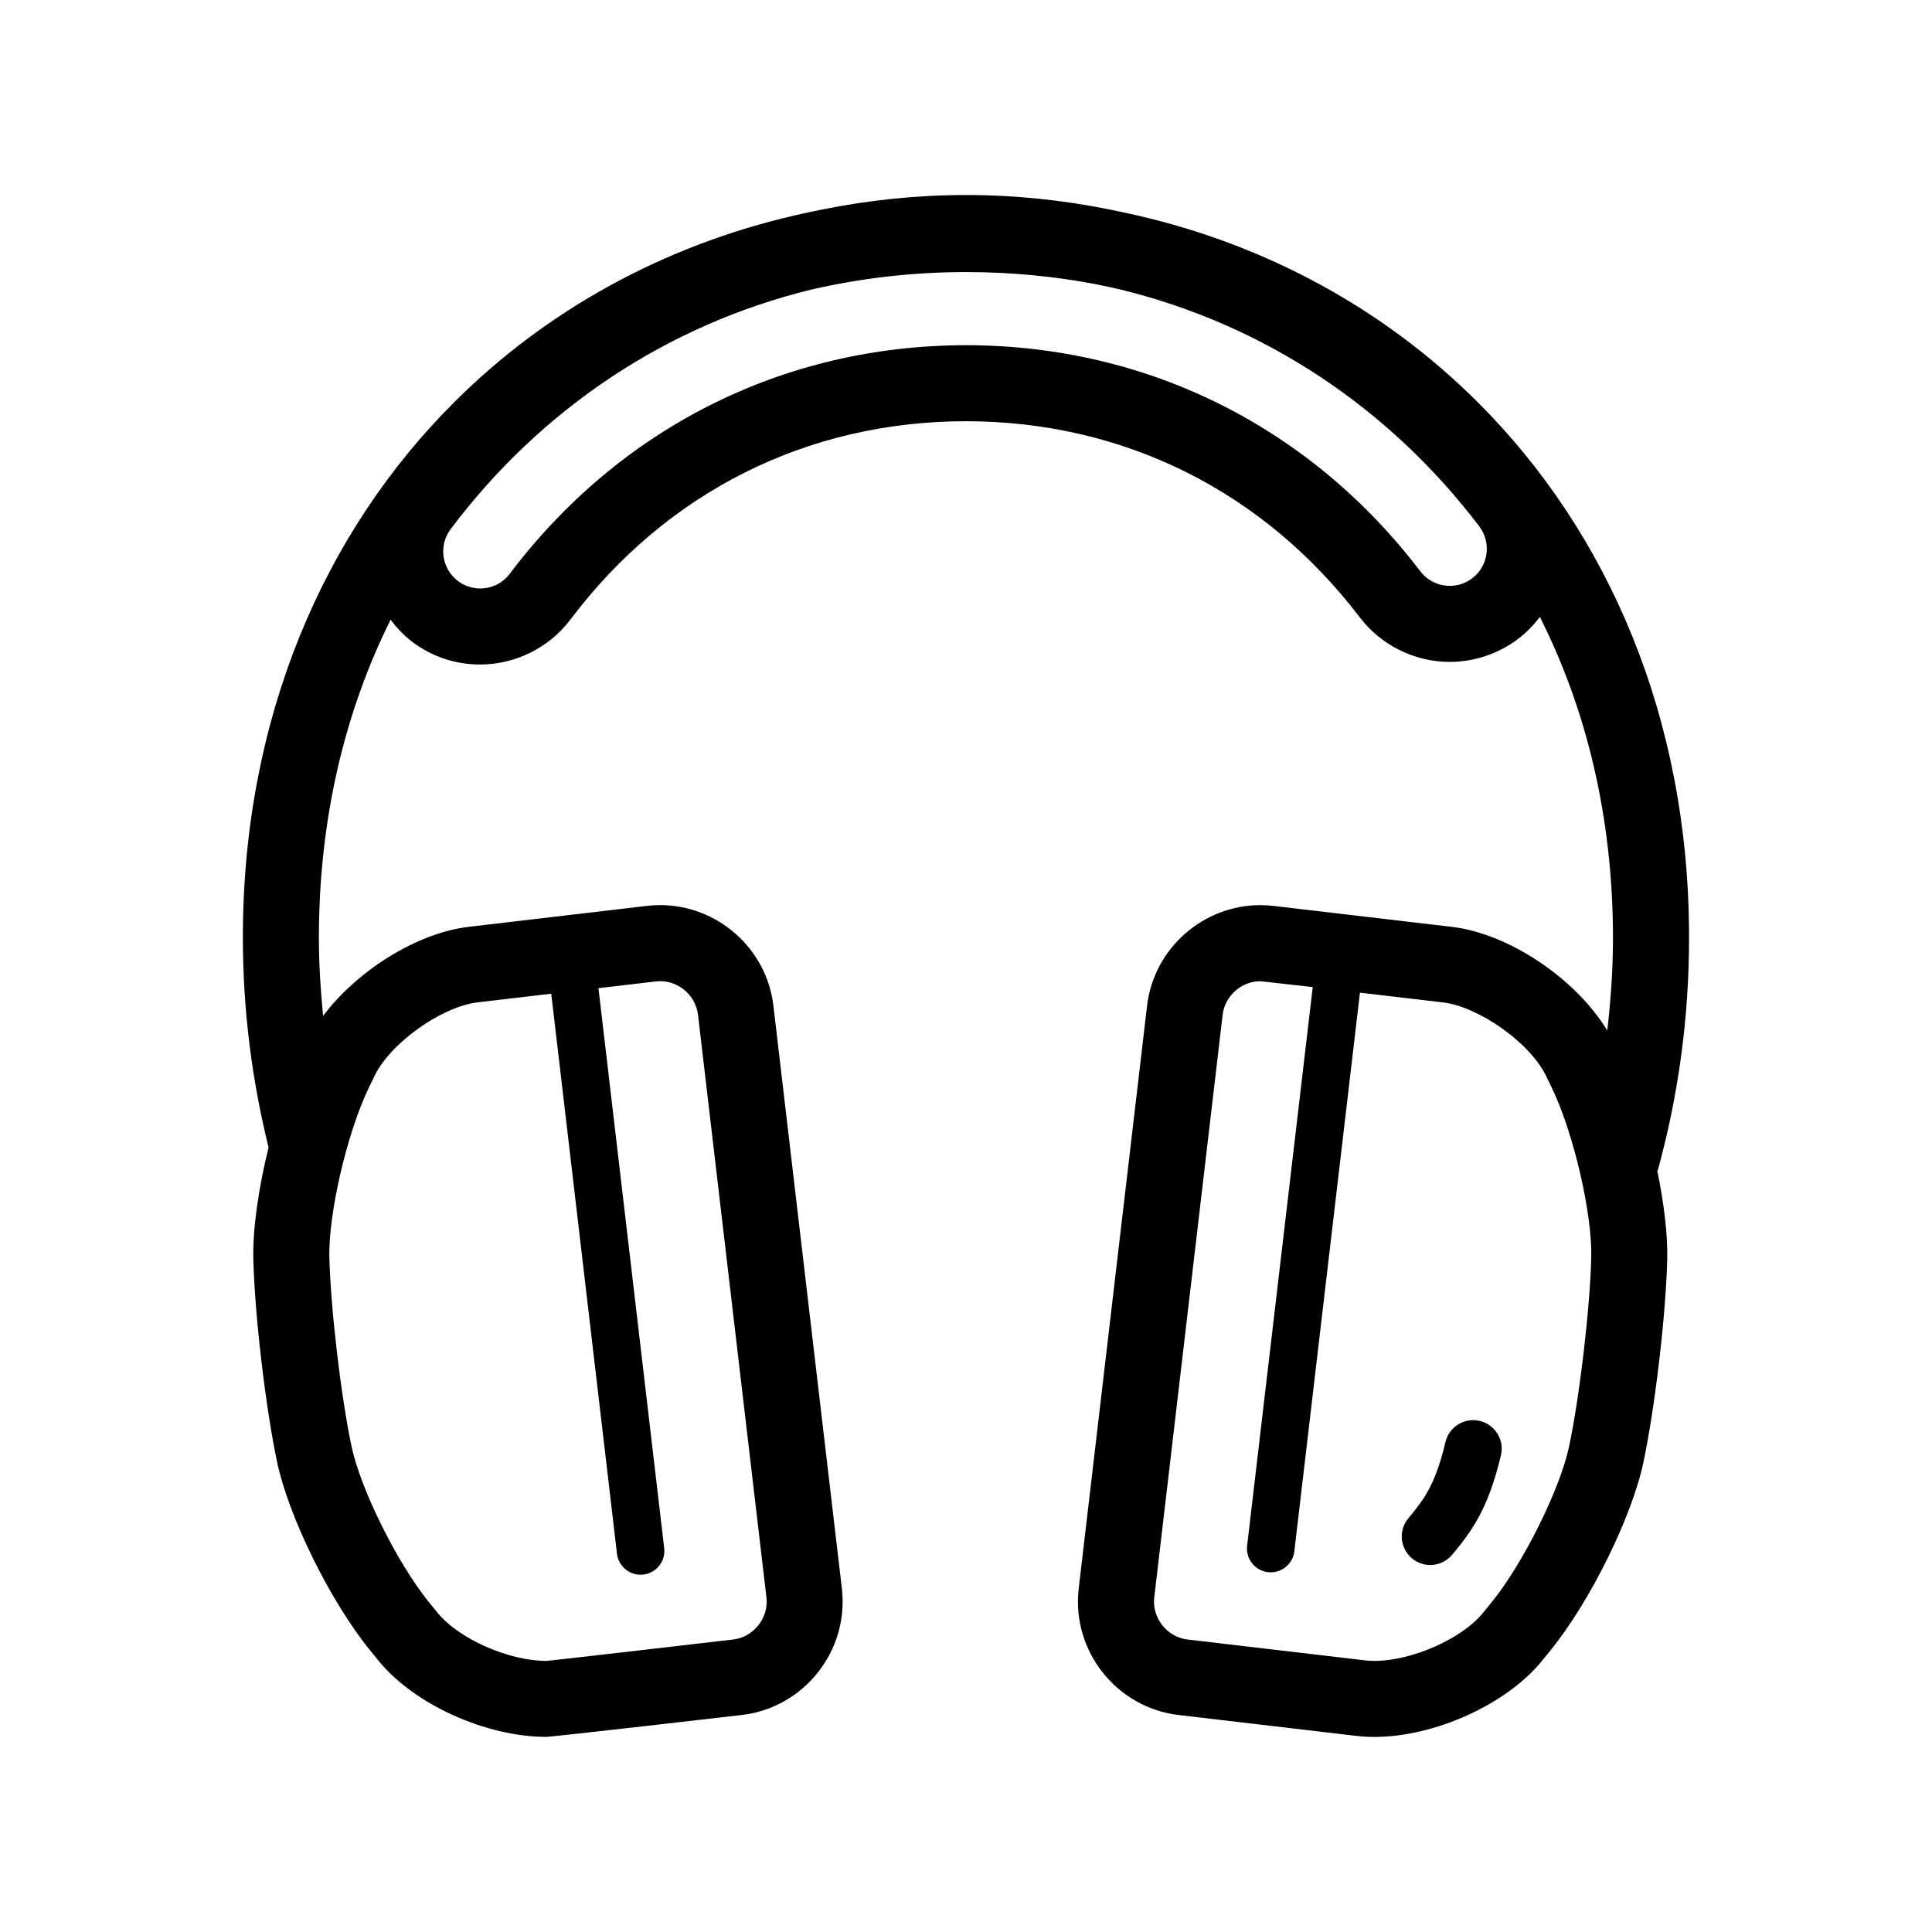 <?xml version="1.0" encoding="UTF-8"?>
<!-- Uploaded to: SVG Repo, www.svgrepo.com, Generator: SVG Repo Mixer Tools -->
<svg fill="#000000" width="800px" height="800px" version="1.1" viewBox="144 144 512 512" xmlns="http://www.w3.org/2000/svg">
 <g>
  <path d="m528.74 556.13c1.676-1.934 3.254-3.996 4.75-6.176l0.012-0.012c4.336-6.344 6.641-13.453 8.266-20.305 0.953-4.066-1.57-8.133-5.633-9.082-4.062-0.953-8.125 1.566-9.082 5.629-1.379 5.941-3.293 11.285-6.004 15.199l0.012-0.016c-1.23 1.785-2.469 3.402-3.738 4.871-2.734 3.152-2.394 7.926 0.766 10.656 3.144 2.742 7.922 2.394 10.652-0.766z"/>
  <path d="m583.32 454.18c5.394-19.527 8.297-40.25 8.297-61.688 0.031-58.02-21.34-107.41-56.141-142.04-24.5-24.418-55.617-41.453-90.273-49.402-1.719-0.414-6.586-1.426-7.289-1.562-12.309-2.465-24.945-3.805-37.824-3.805h-0.227c-12.941 0-25.648 1.355-38.012 3.844-0.473 0.09-5.414 1.113-7.394 1.594-34.527 7.981-65.527 24.988-89.949 49.328-34.797 34.621-56.168 84.02-56.145 142.04 0 19.23 2.422 37.836 6.805 55.574-2.637 10.711-4.242 21.652-4.031 29.77 0.395 14.898 3.223 39.02 6.293 53.605 3.074 14.586 14.172 37.059 24.676 49.953l2.215 2.727c9.543 11.707 28.656 20.176 44.445 20.176 1.594 0 51.836-5.805 51.836-5.805 16.512-1.941 28.441-17.035 26.5-33.543l-18.137-154.38c-1.793-15.332-14.938-26.703-30.016-26.703-1.164 0-2.348 0.066-3.527 0.207l-47.16 5.543c-13.824 1.621-29.598 11.617-38.641 23.609-0.66-6.82-1.113-13.707-1.113-20.727 0.02-31.656 6.922-59.984 19.004-84.266 1.648 2.16 3.488 4.176 5.719 5.856 5.231 3.934 11.457 6.019 18.008 6.019 9.367 0 18.32-4.469 23.949-11.945 25.527-33.836 62.758-52.496 104.81-52.531 41.75 0.035 78.824 18.496 104.36 51.977 5.621 7.391 14.539 11.805 23.844 11.805 6.504 0 12.938-2.172 18.129-6.109 2.231-1.703 4.137-3.672 5.754-5.809 12.312 24.441 19.352 53.02 19.371 85.004 0 8.348-0.578 16.535-1.512 24.602-8.289-13.664-25.953-25.684-41.246-27.477l-47.168-5.543c-1.184-0.141-2.363-0.207-3.527-0.207-15.086 0-28.223 11.371-30.023 26.703l-18.109 154.38c-1.941 16.512 9.98 31.605 26.496 33.543l47.168 5.543c1.516 0.176 3.066 0.266 4.664 0.266 15.805 0 34.914-8.469 44.449-20.176l2.215-2.727c10.5-12.891 21.609-35.371 24.676-49.953 3.066-14.582 5.906-38.707 6.293-53.605 0.172-6.578-0.871-15.035-2.656-23.699zm-340.06-25.059c4.203-8.711 17.754-18.367 27.367-19.492l19.457-2.289 17.422 148.41c0.406 3.457 3.535 5.93 6.992 5.523 3.457-0.402 5.926-3.531 5.523-6.988l-17.426-148.41 15.203-1.785 1.176-0.07c5.023 0 9.422 3.906 10 8.898l18.137 154.39c0.414 3.559-1.152 6.16-2.133 7.394-0.977 1.234-3.144 3.367-6.707 3.785 0 0-48.656 5.668-49.484 5.668-9.992 0-23.195-5.84-28.824-12.746l-2.223-2.731c-8.375-10.281-18.184-30-20.582-41.379-2.82-13.395-5.508-36.285-5.871-49.977-0.309-11.617 4.676-33.07 10.438-45.02zm290.89-131.86c-1.777 1.352-3.863 1.996-5.93 1.996-2.961 0-5.894-1.336-7.824-3.871-28.879-37.875-71.887-59.867-120.4-59.906-48.789 0.039-92.004 22.289-120.89 60.562-1.93 2.559-4.871 3.91-7.848 3.91-2.051 0-4.125-0.645-5.891-1.977-4.328-3.254-5.199-9.418-1.941-13.75 23.98-31.902 57.363-54.105 95.402-63.441 13.168-3.047 26.949-4.68 41.172-4.684 11.895 0.004 23.488 1.117 34.66 3.266 0.035 0.012 0.066 0.016 0.098 0.02 2.098 0.406 4.168 0.883 6.231 1.359 37.824 9.234 71.059 31.18 95.035 62.75 3.277 4.328 2.441 10.48-1.871 13.766zm25.68 230.04c-2.398 11.375-12.207 31.094-20.586 41.383l-2.211 2.719c-5.633 6.914-18.832 12.75-28.832 12.75-0.82 0-1.602-0.047-2.312-0.125l-47.172-5.543c-3.562-0.418-5.727-2.551-6.699-3.785-0.973-1.234-2.551-3.84-2.125-7.394l18.117-154.38c0.59-4.988 4.984-8.898 10.004-8.898l13.875 1.562-17.391 148.06c-0.402 3.457 2.066 6.586 5.523 6.988 3.457 0.406 6.586-2.066 6.992-5.523l17.387-148.05 21.957 2.578c9.609 1.129 23.172 10.785 27.371 19.496l1.531 3.164c5.773 11.949 10.742 33.406 10.434 45.027-0.355 13.691-3.047 36.578-5.863 49.98z"/>
 </g>
</svg>